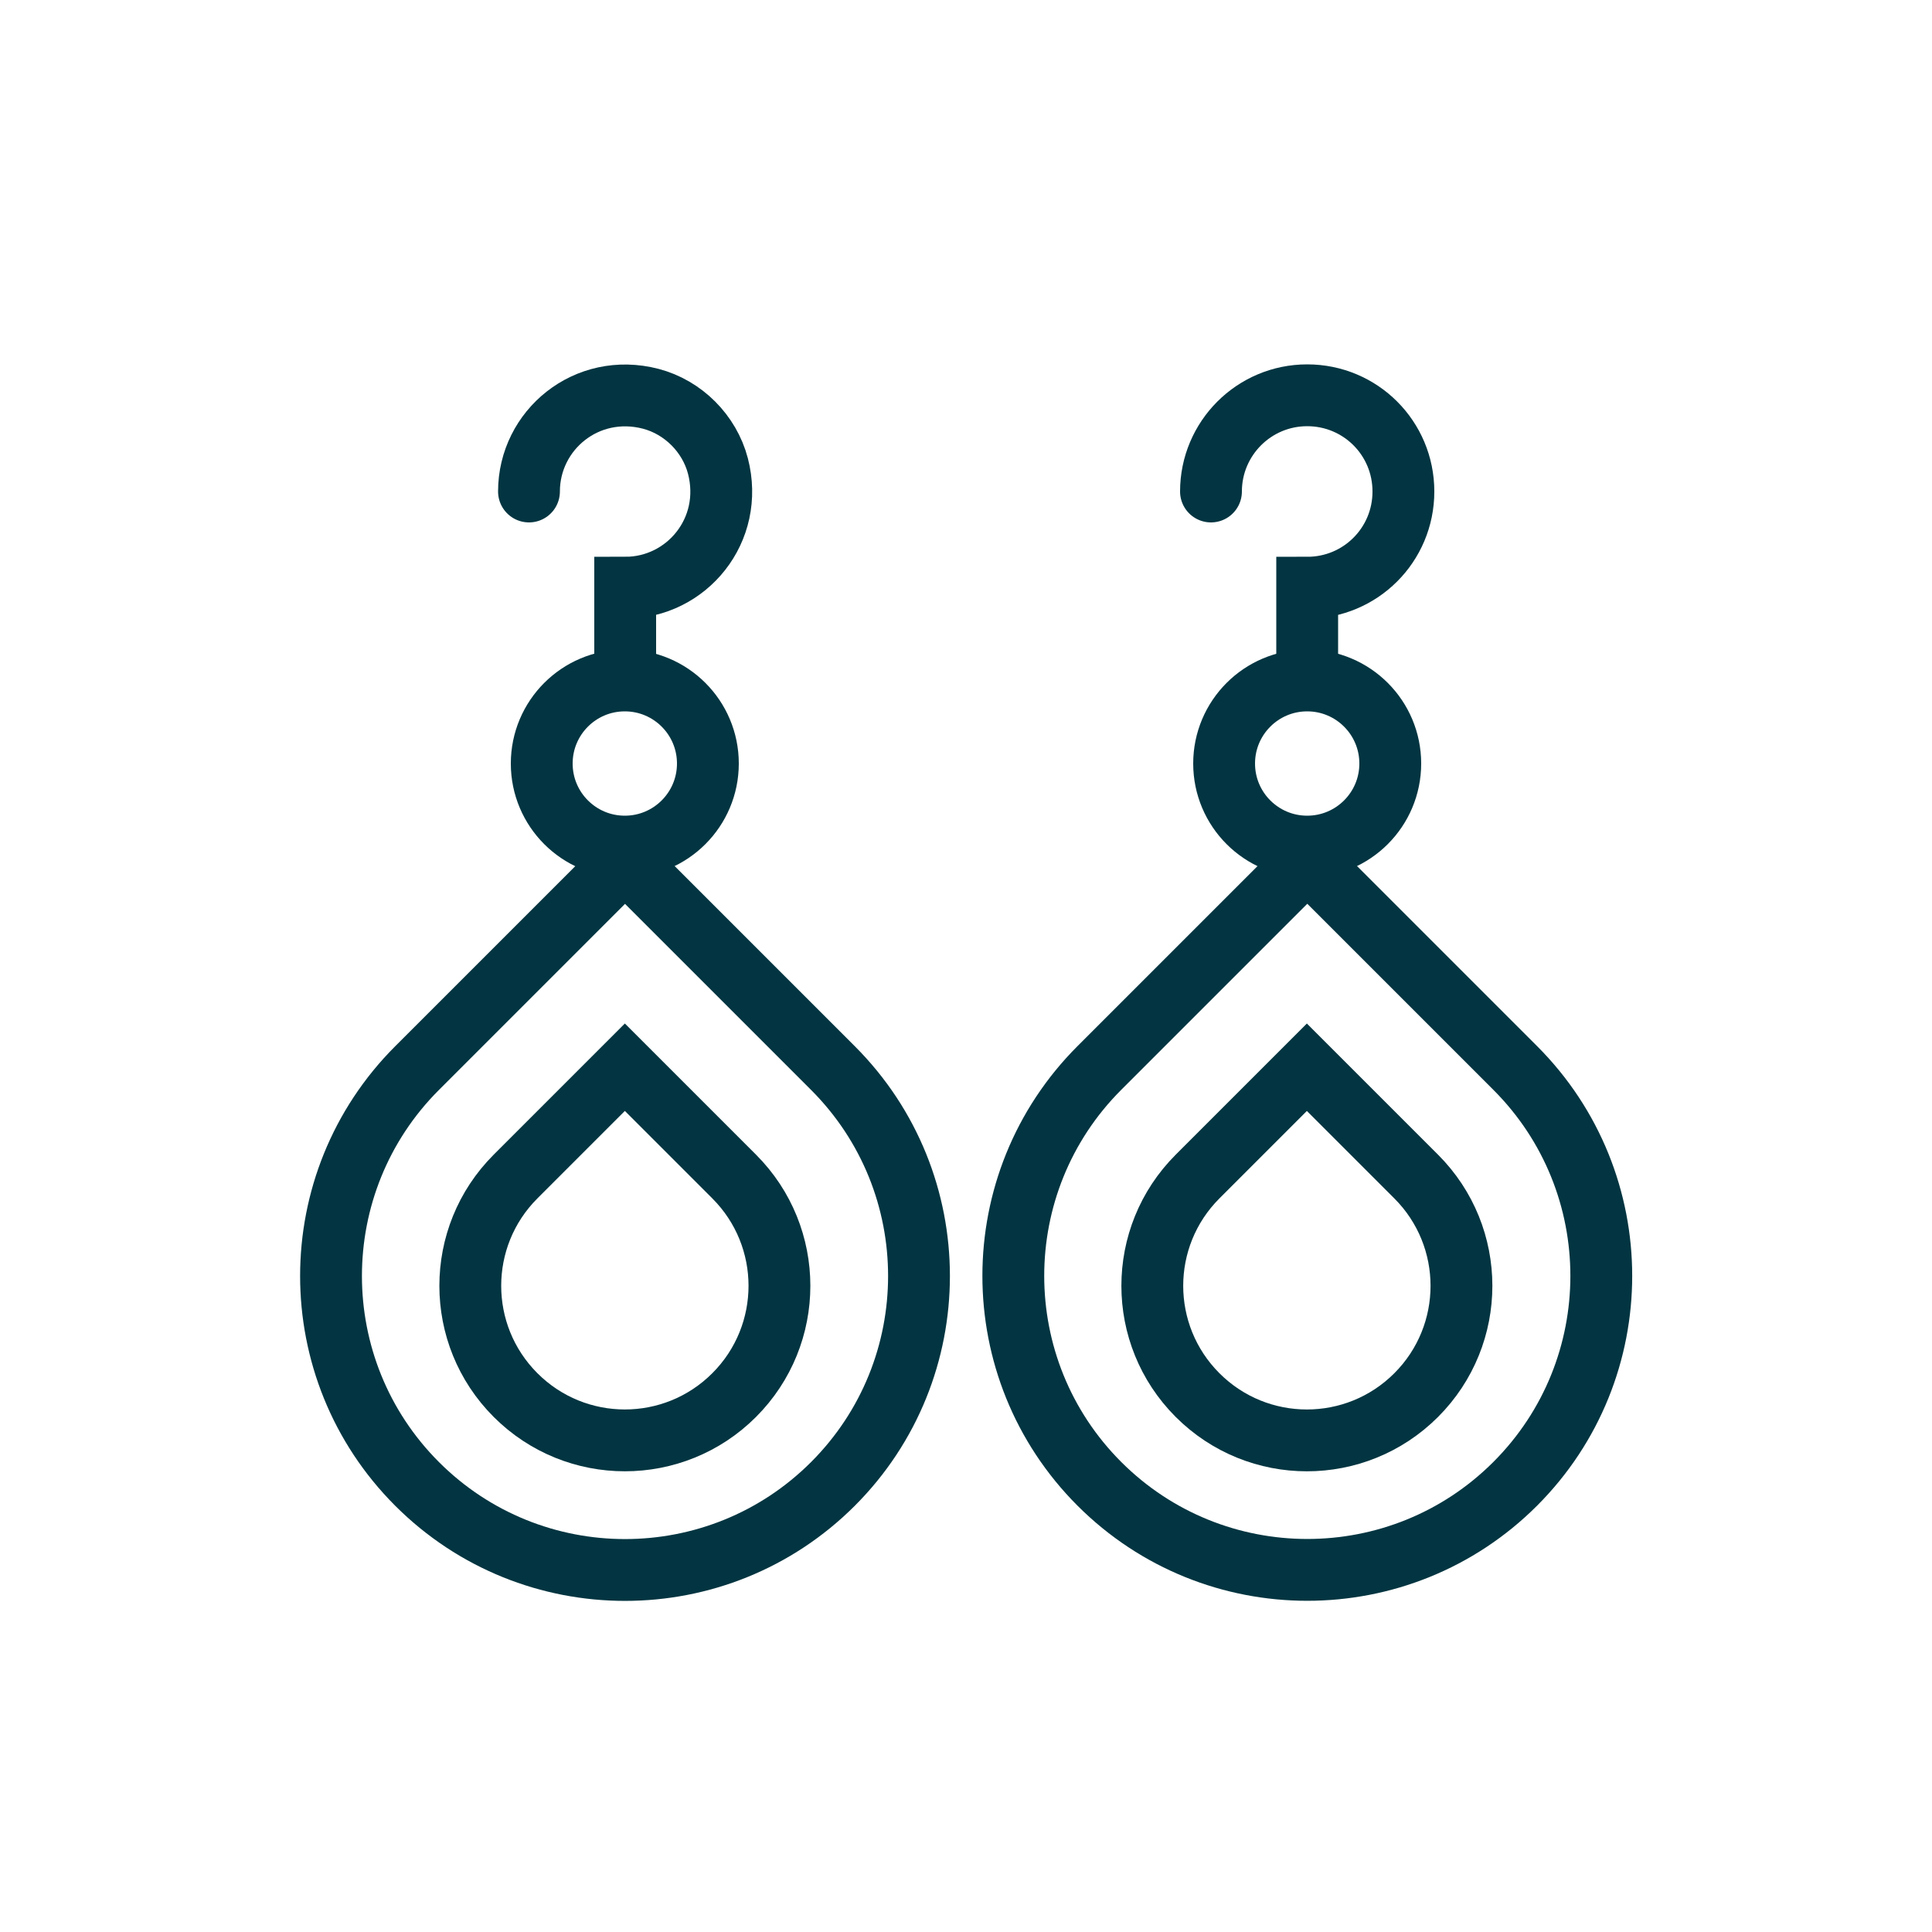 <?xml version="1.0" encoding="UTF-8"?><svg id="Layer_1" xmlns="http://www.w3.org/2000/svg" viewBox="0 0 50 50"><defs><style>.cls-1,.cls-2{fill:none;stroke:#023541;stroke-miterlimit:10;stroke-width:1.6px;}.cls-2{stroke-linecap:round;}</style></defs><circle class="cls-1" cx="16.17" cy="19.76" r="2.15"/><path class="cls-2" d="M13.69,12.72c0-1.59,1.49-2.83,3.15-2.4.84.22,1.52.9,1.74,1.74.43,1.66-.81,3.15-2.4,3.15v2.05"/><path class="cls-1" d="M8.56,25.41h7.61c4.2,0,7.61,3.41,7.61,7.61h0c0,4.2-3.41,7.61-7.61,7.61h0c-4.2,0-7.61-3.41-7.61-7.61v-7.61h0Z" transform="translate(28.09 -1.76) rotate(45)"/><path class="cls-1" d="M12.17,29.28h4c2.21,0,4,1.79,4,4h0c0,2.21-1.79,4-4,4h0c-2.21,0-4-1.79-4-4v-4h0Z" transform="translate(28.27 -1.69) rotate(45)"/><circle class="cls-1" cx="33.83" cy="19.76" r="2.15"/><path class="cls-2" d="M31.34,12.72c0-1.37,1.11-2.49,2.49-2.49s2.49,1.11,2.49,2.49-1.11,2.49-2.49,2.49v2.05"/><path class="cls-1" d="M26.22,25.41h7.61c4.2,0,7.61,3.41,7.61,7.61h0c0,4.2-3.41,7.61-7.61,7.61h0c-4.2,0-7.61-3.41-7.61-7.61v-7.61h0Z" transform="translate(33.26 -14.25) rotate(45)"/><path class="cls-1" d="M29.82,29.28h4c2.21,0,4,1.79,4,4h0c0,2.21-1.79,4-4,4h0c-2.21,0-4-1.79-4-4v-4h0Z" transform="translate(33.44 -14.17) rotate(45)"/></svg>